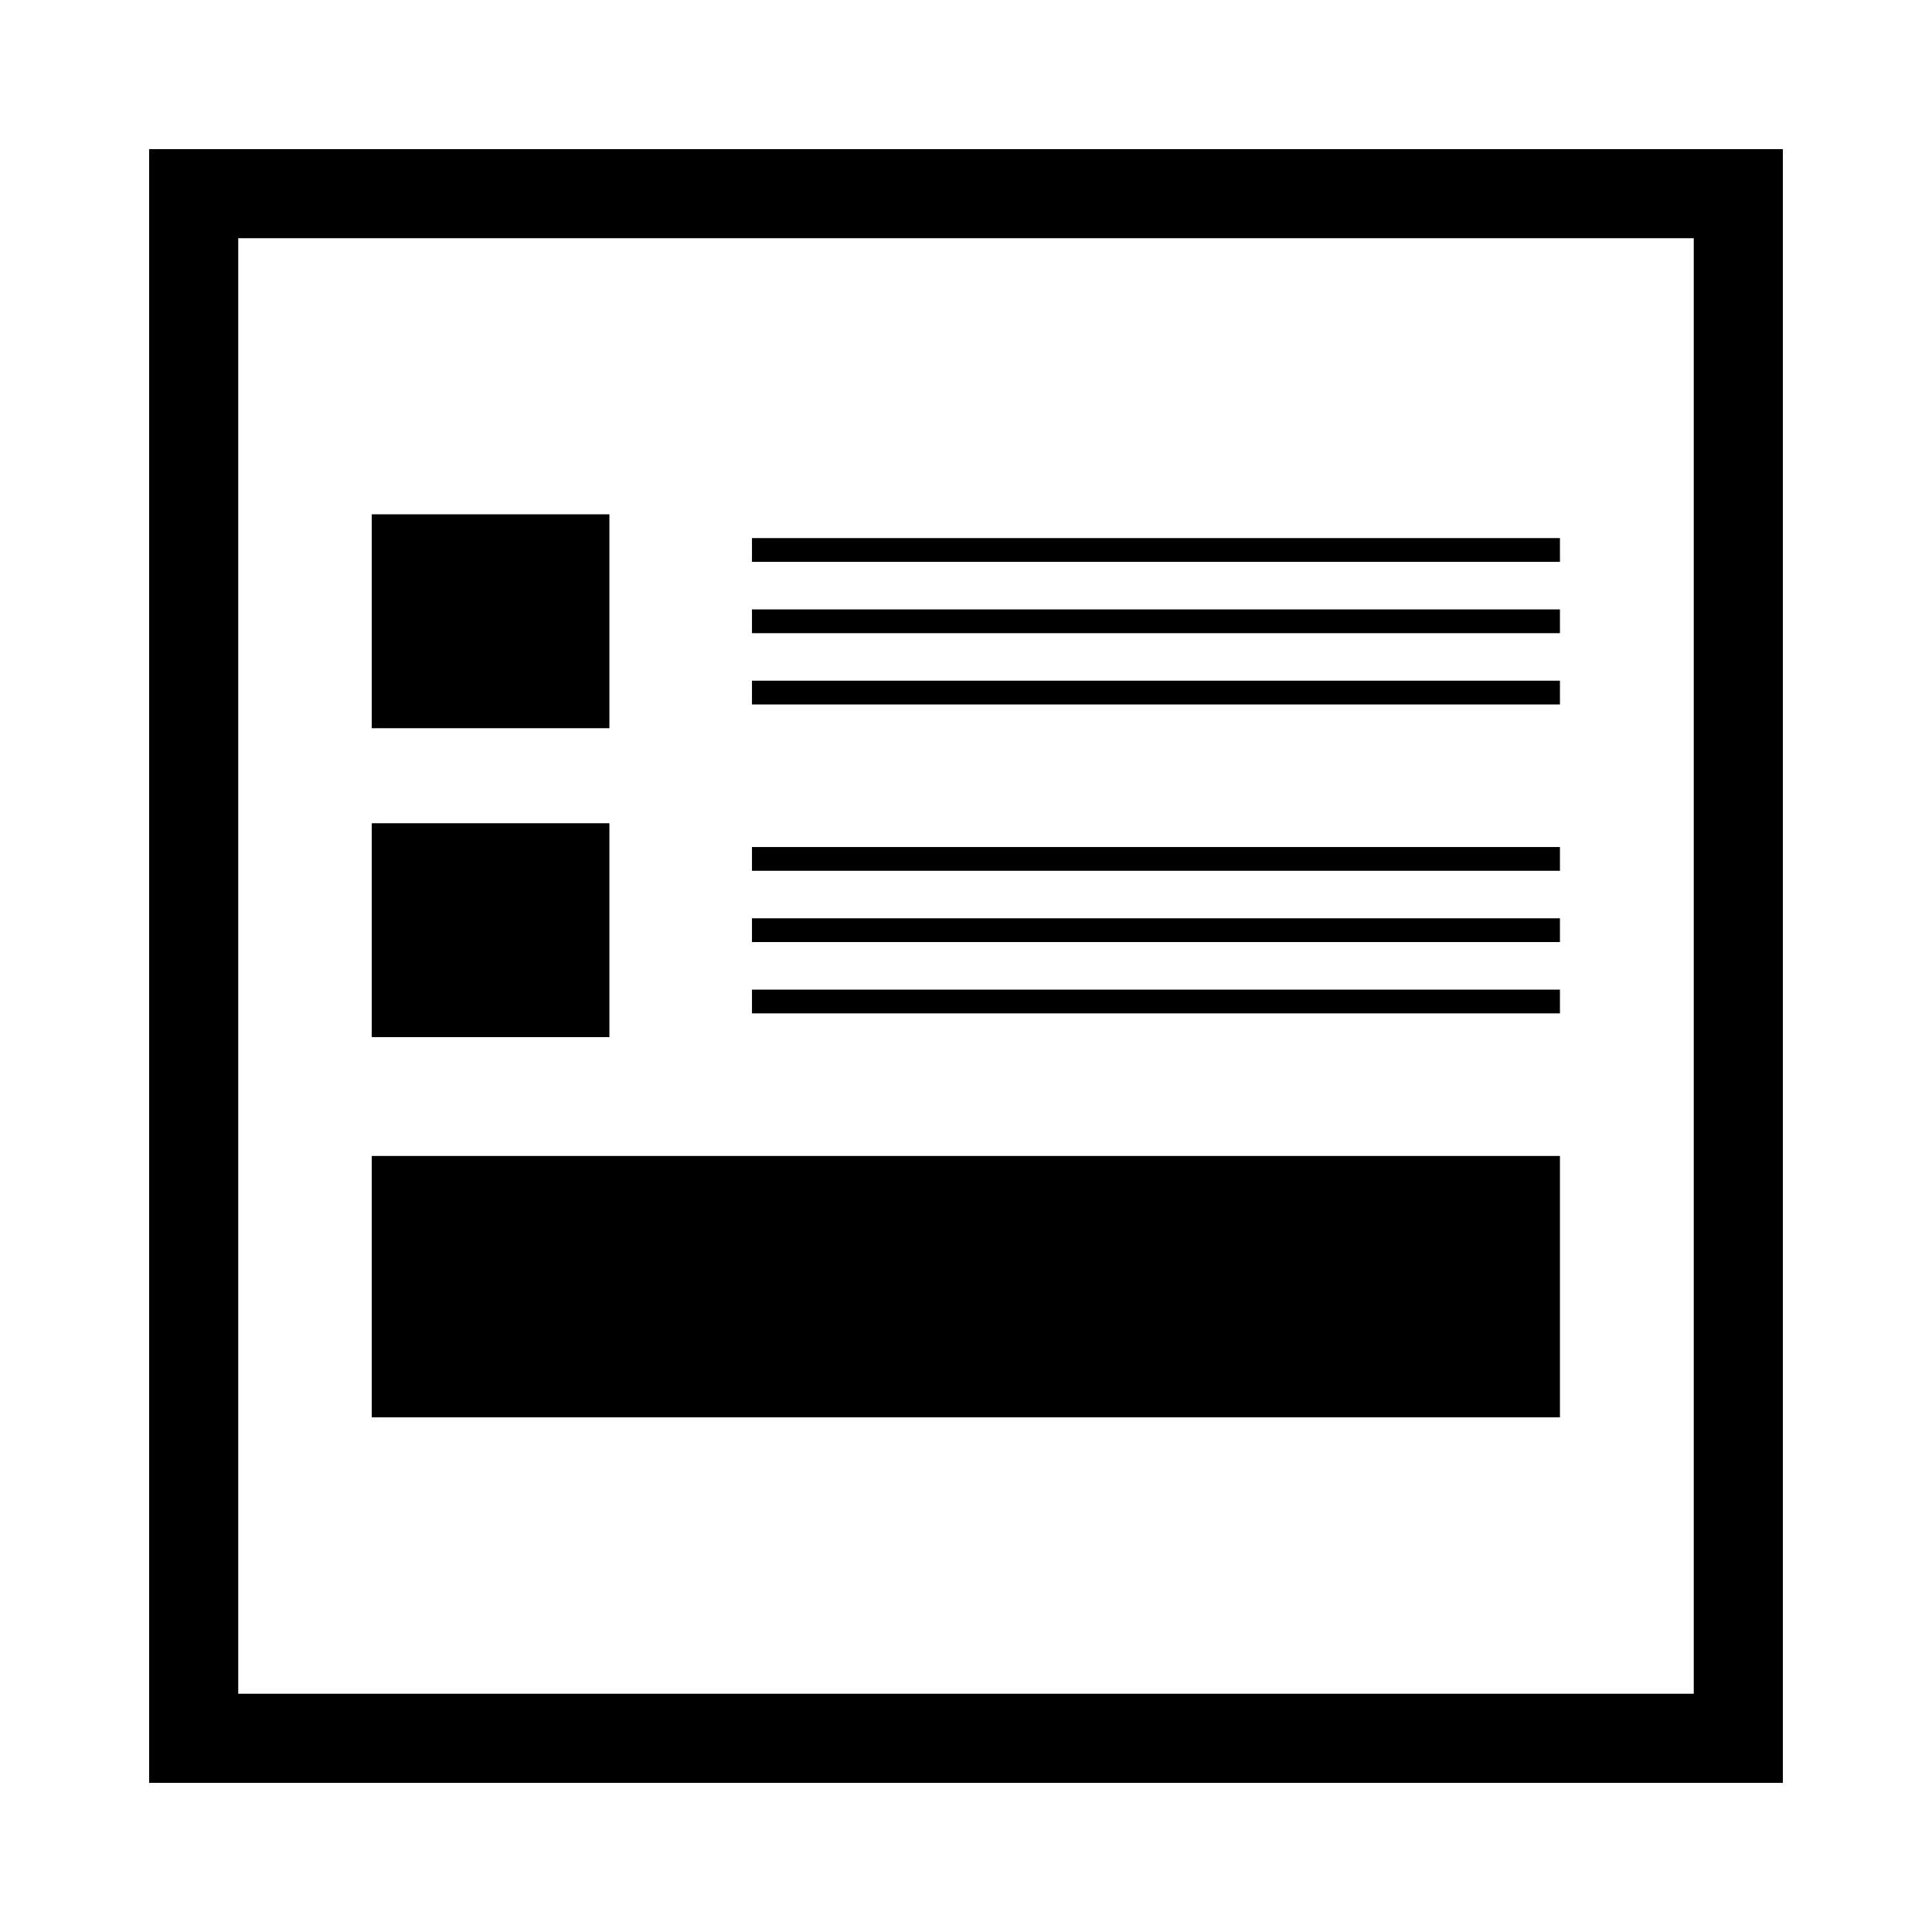 <?xml version="1.0" encoding="UTF-8"?>
<!-- Uploaded to: ICON Repo, www.iconrepo.com, Generator: ICON Repo Mixer Tools -->
<svg fill="#000000" width="800px" height="800px" version="1.1" viewBox="144 144 512 512" xmlns="http://www.w3.org/2000/svg">
 <g>
  <path d="m242.52 362.17h62.977v56.68h-62.977z"/>
  <path d="m343.28 406.26h214.12v6.297h-214.12z"/>
  <path d="m343.28 387.36h214.12v6.297h-214.12z"/>
  <path d="m343.28 368.47h214.12v6.297h-214.12z"/>
  <path d="m242.52 280.3h62.977v56.68h-62.977z"/>
  <path d="m343.28 324.39h214.12v6.297h-214.12z"/>
  <path d="m343.28 305.5h214.12v6.297h-214.12z"/>
  <path d="m343.28 286.6h214.12v6.297h-214.12z"/>
  <path d="m242.52 450.34h314.88v69.273h-314.88z"/>
  <path d="m183.52 616.48h432.96v-432.96h-432.96zm23.613-409.35h385.73v385.73h-385.73z"/>
 </g>
</svg>
